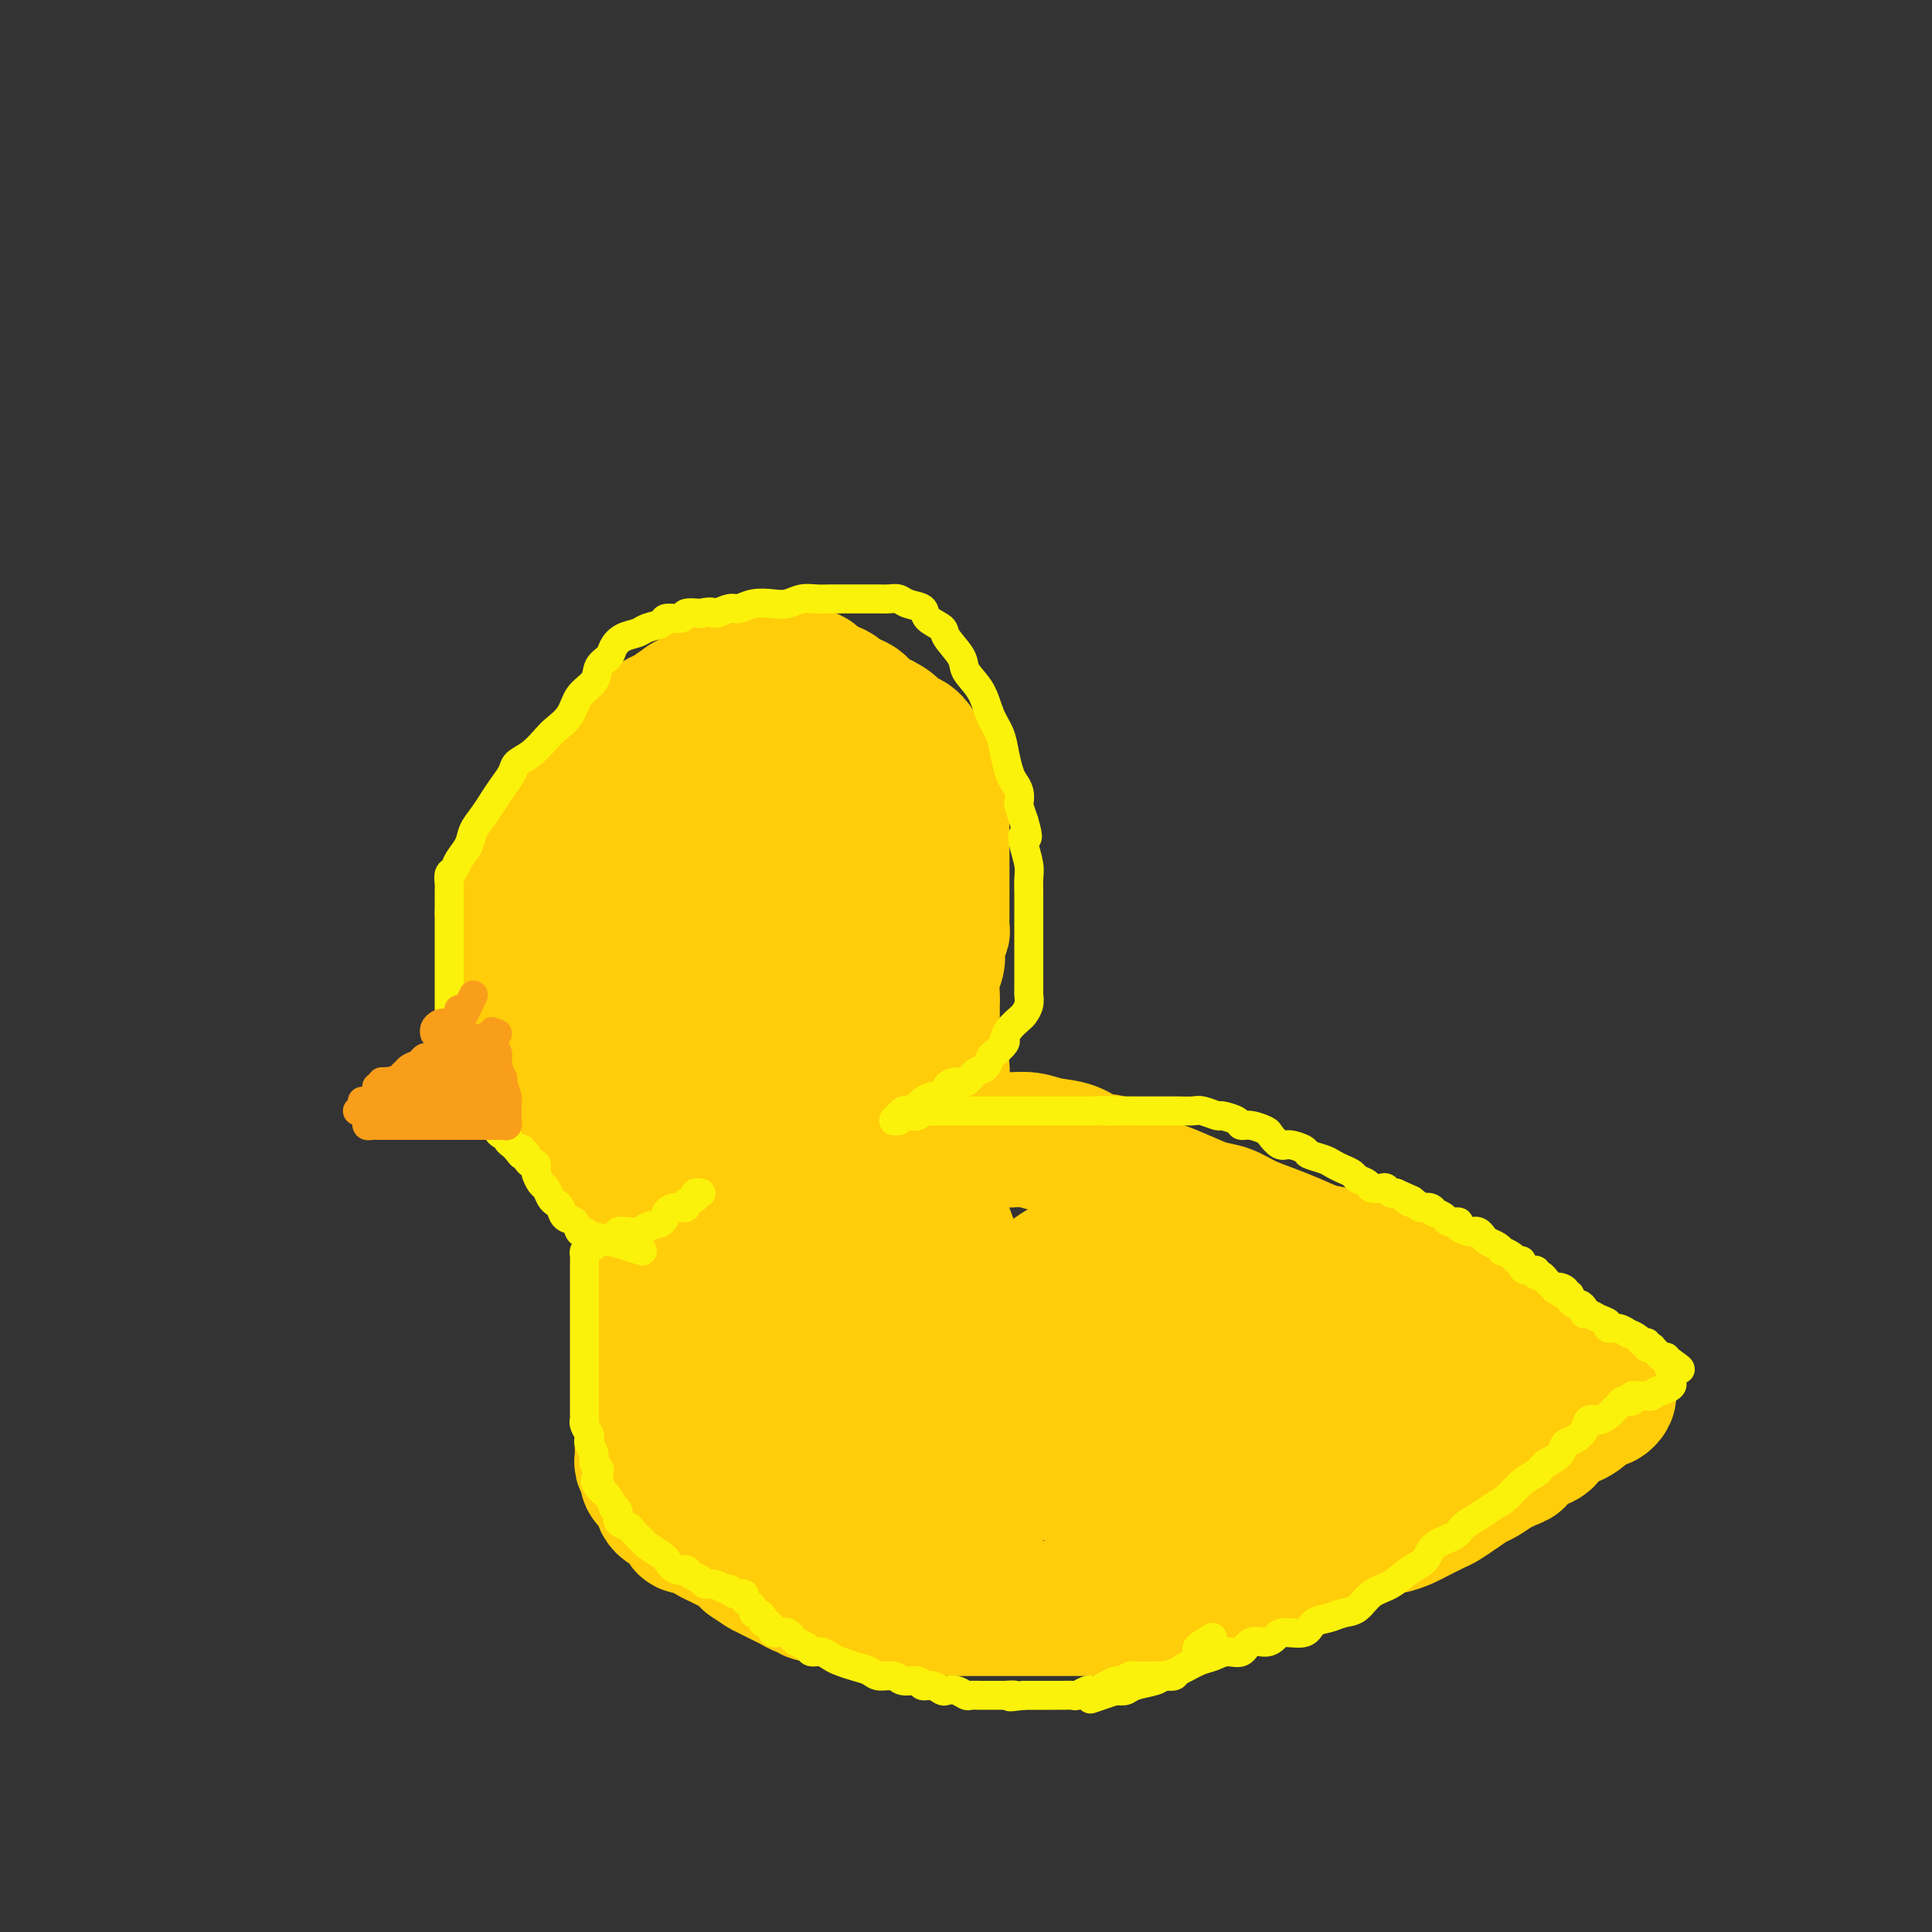 <svg viewBox='0 0 400 400' version='1.1' xmlns='http://www.w3.org/2000/svg' xmlns:xlink='http://www.w3.org/1999/xlink'><rect x="0" y="0" width="400" height="400" fill="#333333" stroke="none"/><g fill='none' stroke='#FFCD0A' stroke-width='28' stroke-linecap='round' stroke-linejoin='round'><path d='M133,235c-2.316,-1.932 -4.633,-3.864 -6,-5c-1.367,-1.136 -1.785,-1.477 -2,-2c-0.215,-0.523 -0.229,-1.229 -1,-2c-0.771,-0.771 -2.301,-1.606 -3,-3c-0.699,-1.394 -0.566,-3.347 -1,-5c-0.434,-1.653 -1.434,-3.007 -2,-5c-0.566,-1.993 -0.697,-4.626 -1,-7c-0.303,-2.374 -0.777,-4.491 -1,-7c-0.223,-2.509 -0.195,-5.411 0,-8c0.195,-2.589 0.558,-4.866 1,-7c0.442,-2.134 0.965,-4.127 2,-6c1.035,-1.873 2.584,-3.628 4,-5c1.416,-1.372 2.700,-2.363 4,-3c1.300,-0.637 2.617,-0.922 4,-1c1.383,-0.078 2.832,0.050 4,0c1.168,-0.050 2.055,-0.279 3,0c0.945,0.279 1.949,1.066 3,2c1.051,0.934 2.147,2.017 3,3c0.853,0.983 1.461,1.868 2,3c0.539,1.132 1.010,2.510 2,4c0.990,1.490 2.500,3.091 3,5c0.500,1.909 -0.010,4.126 0,6c0.010,1.874 0.538,3.404 1,5c0.462,1.596 0.856,3.259 1,5c0.144,1.741 0.039,3.559 0,5c-0.039,1.441 -0.010,2.503 0,4c0.010,1.497 0.003,3.428 0,5c-0.003,1.572 -0.001,2.786 0,4'/><path d='M153,220c0.356,6.202 0.247,4.708 0,5c-0.247,0.292 -0.632,2.369 -1,4c-0.368,1.631 -0.718,2.815 -1,4c-0.282,1.185 -0.498,2.370 -1,3c-0.502,0.630 -1.292,0.704 -2,1c-0.708,0.296 -1.334,0.814 -2,1c-0.666,0.186 -1.373,0.040 -2,0c-0.627,-0.040 -1.173,0.027 -2,0c-0.827,-0.027 -1.935,-0.149 -3,-1c-1.065,-0.851 -2.088,-2.432 -3,-4c-0.912,-1.568 -1.712,-3.122 -3,-5c-1.288,-1.878 -3.065,-4.078 -4,-7c-0.935,-2.922 -1.027,-6.565 -1,-10c0.027,-3.435 0.174,-6.662 0,-10c-0.174,-3.338 -0.670,-6.788 0,-10c0.670,-3.212 2.507,-6.185 5,-9c2.493,-2.815 5.641,-5.472 8,-8c2.359,-2.528 3.928,-4.925 6,-6c2.072,-1.075 4.646,-0.826 7,-1c2.354,-0.174 4.487,-0.772 6,0c1.513,0.772 2.406,2.912 3,6c0.594,3.088 0.890,7.122 1,12c0.110,4.878 0.033,10.599 0,16c-0.033,5.401 -0.024,10.483 -1,15c-0.976,4.517 -2.939,8.470 -5,12c-2.061,3.530 -4.222,6.639 -6,8c-1.778,1.361 -3.172,0.975 -5,1c-1.828,0.025 -4.088,0.460 -6,0c-1.912,-0.460 -3.476,-1.816 -5,-4c-1.524,-2.184 -3.007,-5.195 -4,-8c-0.993,-2.805 -1.497,-5.402 -2,-8'/><path d='M130,217c-2.160,-4.969 -2.060,-7.390 -2,-10c0.060,-2.610 0.081,-5.407 0,-8c-0.081,-2.593 -0.265,-4.982 0,-7c0.265,-2.018 0.978,-3.666 2,-5c1.022,-1.334 2.352,-2.355 3,-3c0.648,-0.645 0.612,-0.913 1,-1c0.388,-0.087 1.199,0.006 2,0c0.801,-0.006 1.591,-0.112 2,1c0.409,1.112 0.436,3.440 1,5c0.564,1.560 1.663,2.350 2,4c0.337,1.650 -0.089,4.158 0,7c0.089,2.842 0.692,6.018 1,9c0.308,2.982 0.323,5.769 0,8c-0.323,2.231 -0.982,3.907 -2,5c-1.018,1.093 -2.396,1.602 -3,2c-0.604,0.398 -0.434,0.685 -1,0c-0.566,-0.685 -1.867,-2.342 -3,-5c-1.133,-2.658 -2.099,-6.318 -3,-10c-0.901,-3.682 -1.737,-7.386 -2,-11c-0.263,-3.614 0.046,-7.139 0,-11c-0.046,-3.861 -0.447,-8.060 0,-11c0.447,-2.940 1.743,-4.622 3,-6c1.257,-1.378 2.476,-2.453 4,-3c1.524,-0.547 3.355,-0.566 5,0c1.645,0.566 3.106,1.716 4,3c0.894,1.284 1.222,2.702 2,5c0.778,2.298 2.007,5.478 3,9c0.993,3.522 1.751,7.387 2,11c0.249,3.613 -0.010,6.973 0,11c0.010,4.027 0.289,8.722 0,12c-0.289,3.278 -1.144,5.139 -2,7'/><path d='M149,225c-0.814,5.751 -1.850,5.128 -3,6c-1.150,0.872 -2.413,3.239 -4,4c-1.587,0.761 -3.496,-0.085 -5,0c-1.504,0.085 -2.603,1.102 -4,0c-1.397,-1.102 -3.091,-4.324 -4,-7c-0.909,-2.676 -1.033,-4.808 -1,-7c0.033,-2.192 0.222,-4.444 0,-7c-0.222,-2.556 -0.857,-5.417 0,-8c0.857,-2.583 3.205,-4.888 5,-7c1.795,-2.112 3.036,-4.031 5,-5c1.964,-0.969 4.649,-0.986 7,-1c2.351,-0.014 4.367,-0.023 6,0c1.633,0.023 2.884,0.078 4,1c1.116,0.922 2.099,2.712 3,5c0.901,2.288 1.720,5.074 2,8c0.280,2.926 0.020,5.992 0,9c-0.020,3.008 0.202,5.959 0,9c-0.202,3.041 -0.826,6.173 -2,9c-1.174,2.827 -2.899,5.348 -4,7c-1.101,1.652 -1.580,2.436 -3,3c-1.420,0.564 -3.781,0.907 -5,1c-1.219,0.093 -1.297,-0.063 -2,0c-0.703,0.063 -2.031,0.344 -3,0c-0.969,-0.344 -1.579,-1.313 -2,-2c-0.421,-0.687 -0.652,-1.092 -1,-2c-0.348,-0.908 -0.811,-2.320 -1,-3c-0.189,-0.680 -0.103,-0.627 0,-1c0.103,-0.373 0.224,-1.172 0,-2c-0.224,-0.828 -0.791,-1.684 -1,-2c-0.209,-0.316 -0.060,-0.090 0,0c0.060,0.090 0.030,0.045 0,0'/><path d='M136,233c-0.774,-1.677 -0.207,0.131 0,1c0.207,0.869 0.056,0.799 0,1c-0.056,0.201 -0.015,0.673 0,1c0.015,0.327 0.004,0.510 0,1c-0.004,0.490 -0.001,1.286 0,2c0.001,0.714 0.000,1.347 0,2c-0.000,0.653 -0.000,1.328 0,2c0.000,0.672 0.000,1.343 0,2c-0.000,0.657 -0.000,1.302 0,2c0.000,0.698 0.000,1.450 0,2c-0.000,0.550 -0.000,0.900 0,2c0.000,1.100 0.001,2.951 0,4c-0.001,1.049 -0.003,1.297 0,2c0.003,0.703 0.011,1.861 0,3c-0.011,1.139 -0.041,2.259 0,3c0.041,0.741 0.155,1.102 0,2c-0.155,0.898 -0.578,2.334 -1,3c-0.422,0.666 -0.844,0.564 -1,1c-0.156,0.436 -0.046,1.412 0,2c0.046,0.588 0.026,0.790 0,1c-0.026,0.210 -0.060,0.428 0,1c0.060,0.572 0.212,1.499 0,2c-0.212,0.501 -0.789,0.576 -1,1c-0.211,0.424 -0.057,1.197 0,2c0.057,0.803 0.015,1.636 0,2c-0.015,0.364 -0.004,0.258 0,1c0.004,0.742 0.001,2.333 0,3c-0.001,0.667 -0.000,0.410 0,1c0.000,0.590 0.000,2.026 0,3c-0.000,0.974 -0.000,1.487 0,2'/><path d='M133,290c-0.464,8.933 -0.124,2.766 0,1c0.124,-1.766 0.033,0.870 0,2c-0.033,1.130 -0.009,0.753 0,1c0.009,0.247 0.003,1.116 0,2c-0.003,0.884 -0.002,1.781 0,2c0.002,0.219 0.004,-0.241 0,0c-0.004,0.241 -0.016,1.182 0,2c0.016,0.818 0.060,1.515 0,2c-0.060,0.485 -0.224,0.760 0,1c0.224,0.240 0.834,0.445 1,1c0.166,0.555 -0.113,1.458 0,2c0.113,0.542 0.618,0.722 1,1c0.382,0.278 0.641,0.653 1,1c0.359,0.347 0.817,0.667 1,1c0.183,0.333 0.091,0.681 0,1c-0.091,0.319 -0.179,0.610 0,1c0.179,0.390 0.627,0.878 1,1c0.373,0.122 0.673,-0.121 1,0c0.327,0.121 0.683,0.607 1,1c0.317,0.393 0.596,0.693 1,1c0.404,0.307 0.935,0.621 1,1c0.065,0.379 -0.334,0.822 0,1c0.334,0.178 1.402,0.089 2,0c0.598,-0.089 0.727,-0.178 1,0c0.273,0.178 0.692,0.624 1,1c0.308,0.376 0.505,0.681 1,1c0.495,0.319 1.287,0.653 2,1c0.713,0.347 1.346,0.709 2,1c0.654,0.291 1.330,0.512 2,1c0.670,0.488 1.335,1.244 2,2'/><path d='M155,323c3.369,2.262 2.790,1.917 3,2c0.210,0.083 1.208,0.596 2,1c0.792,0.404 1.377,0.701 2,1c0.623,0.299 1.282,0.602 2,1c0.718,0.398 1.495,0.891 2,1c0.505,0.109 0.740,-0.167 1,0c0.260,0.167 0.547,0.776 1,1c0.453,0.224 1.073,0.063 2,0c0.927,-0.063 2.163,-0.027 3,0c0.837,0.027 1.277,0.045 2,0c0.723,-0.045 1.728,-0.152 3,0c1.272,0.152 2.810,0.562 4,1c1.190,0.438 2.033,0.902 3,1c0.967,0.098 2.060,-0.170 3,0c0.940,0.170 1.727,0.778 3,1c1.273,0.222 3.032,0.060 4,0c0.968,-0.060 1.146,-0.016 2,0c0.854,0.016 2.383,0.004 3,0c0.617,-0.004 0.320,-0.001 1,0c0.680,0.001 2.336,0.000 3,0c0.664,-0.000 0.337,-0.000 1,0c0.663,0.000 2.317,0.000 3,0c0.683,-0.000 0.395,-0.000 1,0c0.605,0.000 2.103,0.000 3,0c0.897,-0.000 1.191,-0.000 2,0c0.809,0.000 2.131,0.000 3,0c0.869,-0.000 1.285,-0.000 2,0c0.715,0.000 1.728,0.000 3,0c1.272,-0.000 2.804,-0.000 4,0c1.196,0.000 2.056,0.000 3,0c0.944,-0.000 1.972,-0.000 3,0'/><path d='M232,333c6.878,-0.244 3.572,-0.853 3,-1c-0.572,-0.147 1.589,0.167 3,0c1.411,-0.167 2.073,-0.814 3,-1c0.927,-0.186 2.120,0.091 3,0c0.880,-0.091 1.447,-0.549 2,-1c0.553,-0.451 1.092,-0.894 2,-1c0.908,-0.106 2.187,0.126 3,0c0.813,-0.126 1.161,-0.609 2,-1c0.839,-0.391 2.168,-0.692 3,-1c0.832,-0.308 1.167,-0.625 2,-1c0.833,-0.375 2.165,-0.807 3,-1c0.835,-0.193 1.173,-0.145 2,0c0.827,0.145 2.142,0.389 3,0c0.858,-0.389 1.259,-1.410 2,-2c0.741,-0.590 1.823,-0.750 3,-1c1.177,-0.250 2.451,-0.592 3,-1c0.549,-0.408 0.374,-0.883 1,-1c0.626,-0.117 2.055,0.122 3,0c0.945,-0.122 1.407,-0.606 2,-1c0.593,-0.394 1.318,-0.697 2,-1c0.682,-0.303 1.321,-0.605 2,-1c0.679,-0.395 1.397,-0.883 2,-1c0.603,-0.117 1.091,0.138 2,0c0.909,-0.138 2.238,-0.670 3,-1c0.762,-0.330 0.956,-0.460 2,-1c1.044,-0.540 2.936,-1.492 4,-2c1.064,-0.508 1.299,-0.573 2,-1c0.701,-0.427 1.868,-1.218 3,-2c1.132,-0.782 2.228,-1.557 3,-2c0.772,-0.443 1.221,-0.555 2,-1c0.779,-0.445 1.890,-1.222 3,-2'/><path d='M310,304c7.098,-3.307 2.842,-1.075 2,-1c-0.842,0.075 1.728,-2.007 3,-3c1.272,-0.993 1.244,-0.897 2,-1c0.756,-0.103 2.296,-0.405 3,-1c0.704,-0.595 0.574,-1.483 1,-2c0.426,-0.517 1.410,-0.663 2,-1c0.590,-0.337 0.787,-0.863 1,-1c0.213,-0.137 0.442,0.117 1,0c0.558,-0.117 1.445,-0.605 2,-1c0.555,-0.395 0.780,-0.697 1,-1c0.220,-0.303 0.437,-0.606 1,-1c0.563,-0.394 1.472,-0.880 2,-1c0.528,-0.120 0.674,0.126 1,0c0.326,-0.126 0.832,-0.622 1,-1c0.168,-0.378 -0.001,-0.636 0,-1c0.001,-0.364 0.171,-0.833 0,-1c-0.171,-0.167 -0.683,-0.030 -1,0c-0.317,0.030 -0.439,-0.046 -1,0c-0.561,0.046 -1.560,0.212 -2,0c-0.440,-0.212 -0.321,-0.804 -1,-1c-0.679,-0.196 -2.155,0.004 -3,0c-0.845,-0.004 -1.057,-0.212 -2,-1c-0.943,-0.788 -2.616,-2.155 -4,-3c-1.384,-0.845 -2.477,-1.168 -4,-2c-1.523,-0.832 -3.474,-2.173 -5,-3c-1.526,-0.827 -2.625,-1.139 -4,-2c-1.375,-0.861 -3.024,-2.270 -4,-3c-0.976,-0.730 -1.279,-0.780 -2,-1c-0.721,-0.220 -1.861,-0.610 -3,-1'/><path d='M297,270c-4.701,-2.959 -2.455,-2.355 -2,-2c0.455,0.355 -0.882,0.461 -2,0c-1.118,-0.461 -2.017,-1.489 -3,-2c-0.983,-0.511 -2.050,-0.503 -3,-1c-0.950,-0.497 -1.782,-1.498 -3,-2c-1.218,-0.502 -2.821,-0.505 -4,-1c-1.179,-0.495 -1.936,-1.483 -3,-2c-1.064,-0.517 -2.437,-0.562 -4,-1c-1.563,-0.438 -3.316,-1.268 -5,-2c-1.684,-0.732 -3.300,-1.365 -5,-2c-1.700,-0.635 -3.486,-1.273 -5,-2c-1.514,-0.727 -2.758,-1.544 -4,-2c-1.242,-0.456 -2.484,-0.550 -4,-1c-1.516,-0.450 -3.308,-1.257 -5,-2c-1.692,-0.743 -3.284,-1.421 -5,-2c-1.716,-0.579 -3.558,-1.058 -5,-2c-1.442,-0.942 -2.486,-2.347 -4,-3c-1.514,-0.653 -3.500,-0.553 -5,-1c-1.500,-0.447 -2.515,-1.440 -4,-2c-1.485,-0.560 -3.439,-0.686 -5,-1c-1.561,-0.314 -2.728,-0.816 -4,-1c-1.272,-0.184 -2.651,-0.049 -4,0c-1.349,0.049 -2.670,0.014 -4,0c-1.330,-0.014 -2.670,-0.005 -4,0c-1.330,0.005 -2.651,0.005 -4,0c-1.349,-0.005 -2.727,-0.017 -4,0c-1.273,0.017 -2.441,0.063 -4,0c-1.559,-0.063 -3.511,-0.233 -5,0c-1.489,0.233 -2.516,0.870 -4,1c-1.484,0.130 -3.424,-0.249 -5,0c-1.576,0.249 -2.788,1.124 -4,2'/><path d='M171,239c-2.794,0.830 -3.279,1.405 -4,2c-0.721,0.595 -1.678,1.209 -3,2c-1.322,0.791 -3.008,1.758 -4,3c-0.992,1.242 -1.288,2.757 -2,4c-0.712,1.243 -1.840,2.212 -3,3c-1.160,0.788 -2.353,1.395 -3,2c-0.647,0.605 -0.747,1.208 -1,2c-0.253,0.792 -0.658,1.772 -1,2c-0.342,0.228 -0.619,-0.295 -1,0c-0.381,0.295 -0.864,1.407 -1,2c-0.136,0.593 0.075,0.667 0,1c-0.075,0.333 -0.436,0.924 0,1c0.436,0.076 1.668,-0.362 3,-1c1.332,-0.638 2.763,-1.477 5,-2c2.237,-0.523 5.278,-0.731 8,-1c2.722,-0.269 5.124,-0.599 8,-1c2.876,-0.401 6.224,-0.872 9,0c2.776,0.872 4.978,3.087 7,5c2.022,1.913 3.863,3.525 5,5c1.137,1.475 1.571,2.812 2,4c0.429,1.188 0.853,2.227 1,3c0.147,0.773 0.017,1.279 0,2c-0.017,0.721 0.078,1.657 0,2c-0.078,0.343 -0.329,0.092 -1,0c-0.671,-0.092 -1.763,-0.026 -3,0c-1.237,0.026 -2.618,0.013 -4,0'/><path d='M188,279c-1.989,-0.051 -2.963,-0.177 -4,-1c-1.037,-0.823 -2.137,-2.341 -3,-4c-0.863,-1.659 -1.487,-3.460 -2,-6c-0.513,-2.540 -0.913,-5.821 -1,-8c-0.087,-2.179 0.140,-3.256 1,-5c0.860,-1.744 2.352,-4.155 4,-5c1.648,-0.845 3.453,-0.125 5,0c1.547,0.125 2.835,-0.346 4,0c1.165,0.346 2.207,1.507 3,3c0.793,1.493 1.339,3.316 2,5c0.661,1.684 1.438,3.228 2,5c0.562,1.772 0.910,3.770 1,6c0.090,2.230 -0.079,4.691 -1,7c-0.921,2.309 -2.595,4.466 -4,6c-1.405,1.534 -2.541,2.445 -4,3c-1.459,0.555 -3.241,0.753 -5,1c-1.759,0.247 -3.495,0.544 -5,0c-1.505,-0.544 -2.779,-1.930 -4,-3c-1.221,-1.070 -2.388,-1.824 -3,-3c-0.612,-1.176 -0.670,-2.773 -1,-5c-0.330,-2.227 -0.932,-5.085 -1,-7c-0.068,-1.915 0.399,-2.889 1,-4c0.601,-1.111 1.337,-2.360 3,-3c1.663,-0.640 4.253,-0.671 6,-1c1.747,-0.329 2.652,-0.957 4,0c1.348,0.957 3.139,3.498 5,7c1.861,3.502 3.791,7.963 5,12c1.209,4.037 1.695,7.649 2,12c0.305,4.351 0.428,9.441 0,13c-0.428,3.559 -1.408,5.588 -3,7c-1.592,1.412 -3.796,2.206 -6,3'/><path d='M189,314c-2.552,1.851 -4.430,1.480 -7,1c-2.570,-0.480 -5.830,-1.067 -9,-3c-3.170,-1.933 -6.248,-5.210 -9,-9c-2.752,-3.790 -5.176,-8.093 -7,-12c-1.824,-3.907 -3.047,-7.419 -4,-11c-0.953,-3.581 -1.634,-7.232 -2,-11c-0.366,-3.768 -0.416,-7.651 0,-10c0.416,-2.349 1.298,-3.162 3,-4c1.702,-0.838 4.224,-1.700 6,-2c1.776,-0.300 2.805,-0.037 5,1c2.195,1.037 5.555,2.847 8,6c2.445,3.153 3.975,7.647 6,12c2.025,4.353 4.544,8.563 6,13c1.456,4.437 1.849,9.101 2,13c0.151,3.899 0.060,7.034 0,10c-0.060,2.966 -0.088,5.765 -1,7c-0.912,1.235 -2.706,0.908 -5,1c-2.294,0.092 -5.088,0.604 -8,0c-2.912,-0.604 -5.942,-2.323 -9,-5c-3.058,-2.677 -6.142,-6.313 -9,-10c-2.858,-3.687 -5.489,-7.425 -7,-11c-1.511,-3.575 -1.903,-6.986 -2,-10c-0.097,-3.014 0.101,-5.631 1,-8c0.899,-2.369 2.500,-4.488 5,-6c2.500,-1.512 5.898,-2.415 9,-3c3.102,-0.585 5.907,-0.853 9,-1c3.093,-0.147 6.472,-0.175 10,0c3.528,0.175 7.203,0.552 10,2c2.797,1.448 4.714,3.967 7,6c2.286,2.033 4.939,3.581 7,6c2.061,2.419 3.531,5.710 5,9'/><path d='M209,285c3.114,4.708 1.400,5.978 1,8c-0.400,2.022 0.513,4.795 1,7c0.487,2.205 0.547,3.843 0,5c-0.547,1.157 -1.702,1.833 -3,2c-1.298,0.167 -2.737,-0.174 -4,0c-1.263,0.174 -2.348,0.862 -3,0c-0.652,-0.862 -0.871,-3.273 -1,-6c-0.129,-2.727 -0.169,-5.771 0,-9c0.169,-3.229 0.546,-6.644 2,-10c1.454,-3.356 3.985,-6.654 7,-10c3.015,-3.346 6.513,-6.739 10,-9c3.487,-2.261 6.962,-3.391 10,-4c3.038,-0.609 5.640,-0.699 8,-1c2.360,-0.301 4.480,-0.815 7,0c2.520,0.815 5.442,2.957 7,5c1.558,2.043 1.752,3.987 2,7c0.248,3.013 0.549,7.094 1,11c0.451,3.906 1.052,7.638 0,11c-1.052,3.362 -3.756,6.355 -6,9c-2.244,2.645 -4.027,4.943 -6,6c-1.973,1.057 -4.136,0.872 -7,1c-2.864,0.128 -6.429,0.569 -9,0c-2.571,-0.569 -4.147,-2.147 -6,-4c-1.853,-1.853 -3.981,-3.980 -5,-6c-1.019,-2.020 -0.927,-3.932 -1,-6c-0.073,-2.068 -0.310,-4.292 0,-6c0.310,-1.708 1.169,-2.900 3,-4c1.831,-1.100 4.635,-2.109 7,-3c2.365,-0.891 4.291,-1.663 7,-2c2.709,-0.337 6.203,-0.239 9,0c2.797,0.239 4.899,0.620 7,1'/><path d='M247,278c3.744,0.766 5.103,2.183 6,4c0.897,1.817 1.332,4.036 2,6c0.668,1.964 1.568,3.675 2,6c0.432,2.325 0.394,5.265 0,7c-0.394,1.735 -1.146,2.265 -2,3c-0.854,0.735 -1.811,1.677 -3,2c-1.189,0.323 -2.609,0.029 -4,0c-1.391,-0.029 -2.754,0.206 -4,-1c-1.246,-1.206 -2.373,-3.853 -3,-6c-0.627,-2.147 -0.752,-3.794 -1,-6c-0.248,-2.206 -0.620,-4.971 0,-7c0.620,-2.029 2.233,-3.324 4,-4c1.767,-0.676 3.688,-0.735 6,-1c2.312,-0.265 5.017,-0.736 7,-1c1.983,-0.264 3.246,-0.319 5,0c1.754,0.319 4.001,1.013 6,2c1.999,0.987 3.751,2.266 5,4c1.249,1.734 1.997,3.922 3,6c1.003,2.078 2.262,4.045 3,6c0.738,1.955 0.955,3.896 1,5c0.045,1.104 -0.083,1.371 0,2c0.083,0.629 0.376,1.621 0,2c-0.376,0.379 -1.423,0.146 -2,0c-0.577,-0.146 -0.685,-0.205 -1,-1c-0.315,-0.795 -0.836,-2.328 -1,-4c-0.164,-1.672 0.028,-3.484 0,-5c-0.028,-1.516 -0.275,-2.736 0,-4c0.275,-1.264 1.074,-2.571 2,-4c0.926,-1.429 1.979,-2.980 3,-4c1.021,-1.020 2.011,-1.510 3,-2'/><path d='M284,283c2.052,-1.774 3.183,-1.209 4,-1c0.817,0.209 1.319,0.063 2,0c0.681,-0.063 1.540,-0.043 2,0c0.460,0.043 0.519,0.109 1,0c0.481,-0.109 1.383,-0.394 2,0c0.617,0.394 0.949,1.469 1,2c0.051,0.531 -0.180,0.520 0,1c0.180,0.480 0.772,1.451 1,2c0.228,0.549 0.091,0.677 0,1c-0.091,0.323 -0.137,0.842 0,1c0.137,0.158 0.457,-0.045 1,0c0.543,0.045 1.309,0.340 2,0c0.691,-0.340 1.307,-1.313 2,-2c0.693,-0.687 1.464,-1.088 2,-2c0.536,-0.912 0.838,-2.335 2,-3c1.162,-0.665 3.183,-0.570 4,-1c0.817,-0.430 0.429,-1.383 1,-2c0.571,-0.617 2.102,-0.897 3,-1c0.898,-0.103 1.165,-0.028 1,0c-0.165,0.028 -0.761,0.008 -1,0c-0.239,-0.008 -0.119,-0.004 0,0'/><path d='M173,240c0.233,-2.790 0.465,-5.581 1,-7c0.535,-1.419 1.372,-1.468 2,-2c0.628,-0.532 1.048,-1.549 1,-2c-0.048,-0.451 -0.564,-0.338 0,-1c0.564,-0.662 2.206,-2.101 3,-3c0.794,-0.899 0.739,-1.259 1,-2c0.261,-0.741 0.840,-1.862 1,-3c0.160,-1.138 -0.097,-2.292 0,-3c0.097,-0.708 0.548,-0.971 1,-2c0.452,-1.029 0.906,-2.823 1,-4c0.094,-1.177 -0.171,-1.736 0,-3c0.171,-1.264 0.778,-3.232 1,-5c0.222,-1.768 0.060,-3.337 0,-5c-0.060,-1.663 -0.016,-3.421 0,-5c0.016,-1.579 0.005,-2.978 0,-5c-0.005,-2.022 -0.003,-4.668 0,-7c0.003,-2.332 0.009,-4.349 0,-6c-0.009,-1.651 -0.033,-2.934 0,-5c0.033,-2.066 0.122,-4.914 0,-7c-0.122,-2.086 -0.455,-3.409 -1,-5c-0.545,-1.591 -1.301,-3.449 -2,-5c-0.699,-1.551 -1.342,-2.794 -2,-4c-0.658,-1.206 -1.331,-2.375 -2,-3c-0.669,-0.625 -1.334,-0.707 -2,-1c-0.666,-0.293 -1.333,-0.798 -2,-1c-0.667,-0.202 -1.333,-0.101 -2,0'/><path d='M172,144c-1.528,-0.536 -2.347,-0.876 -3,-1c-0.653,-0.124 -1.141,-0.033 -2,0c-0.859,0.033 -2.088,0.008 -3,0c-0.912,-0.008 -1.507,0.002 -2,0c-0.493,-0.002 -0.885,-0.016 -2,0c-1.115,0.016 -2.955,0.061 -4,0c-1.045,-0.061 -1.295,-0.227 -2,0c-0.705,0.227 -1.864,0.847 -3,1c-1.136,0.153 -2.248,-0.162 -3,0c-0.752,0.162 -1.145,0.802 -2,1c-0.855,0.198 -2.171,-0.046 -3,0c-0.829,0.046 -1.169,0.382 -2,1c-0.831,0.618 -2.151,1.520 -3,2c-0.849,0.480 -1.227,0.539 -2,1c-0.773,0.461 -1.943,1.323 -3,2c-1.057,0.677 -2.002,1.170 -3,2c-0.998,0.830 -2.048,1.996 -3,3c-0.952,1.004 -1.806,1.846 -3,3c-1.194,1.154 -2.728,2.621 -4,4c-1.272,1.379 -2.281,2.672 -3,4c-0.719,1.328 -1.149,2.692 -2,4c-0.851,1.308 -2.123,2.562 -3,4c-0.877,1.438 -1.359,3.061 -2,4c-0.641,0.939 -1.440,1.195 -2,2c-0.560,0.805 -0.882,2.158 -1,3c-0.118,0.842 -0.032,1.172 0,2c0.032,0.828 0.008,2.153 0,3c-0.008,0.847 -0.002,1.217 0,2c0.002,0.783 0.001,1.980 0,3c-0.001,1.020 -0.000,1.863 0,3c0.000,1.137 0.000,2.569 0,4'/><path d='M107,201c-0.203,3.421 -0.210,1.973 0,2c0.210,0.027 0.636,1.528 1,3c0.364,1.472 0.665,2.915 1,4c0.335,1.085 0.705,1.813 1,3c0.295,1.187 0.516,2.835 1,4c0.484,1.165 1.232,1.848 2,3c0.768,1.152 1.556,2.773 2,4c0.444,1.227 0.543,2.062 1,3c0.457,0.938 1.272,1.981 2,3c0.728,1.019 1.369,2.016 2,3c0.631,0.984 1.251,1.955 2,3c0.749,1.045 1.626,2.163 2,3c0.374,0.837 0.245,1.393 1,2c0.755,0.607 2.393,1.266 3,2c0.607,0.734 0.182,1.544 1,2c0.818,0.456 2.880,0.559 4,1c1.120,0.441 1.299,1.221 2,2c0.701,0.779 1.924,1.557 3,2c1.076,0.443 2.003,0.551 3,1c0.997,0.449 2.063,1.238 3,2c0.937,0.762 1.747,1.497 3,2c1.253,0.503 2.951,0.776 4,1c1.049,0.224 1.448,0.400 2,1c0.552,0.600 1.256,1.625 2,2c0.744,0.375 1.529,0.101 2,0c0.471,-0.101 0.627,-0.027 1,0c0.373,0.027 0.964,0.008 1,0c0.036,-0.008 -0.482,-0.004 -1,0'/><path d='M158,259c4.857,3.086 0.000,0.801 -2,0c-2.000,-0.801 -1.143,-0.120 -1,0c0.143,0.120 -0.428,-0.323 -1,-1c-0.572,-0.677 -1.145,-1.589 -2,-2c-0.855,-0.411 -1.992,-0.321 -3,-1c-1.008,-0.679 -1.888,-2.125 -3,-3c-1.112,-0.875 -2.455,-1.178 -4,-2c-1.545,-0.822 -3.291,-2.163 -4,-3c-0.709,-0.837 -0.380,-1.169 -1,-2c-0.620,-0.831 -2.188,-2.161 -3,-3c-0.812,-0.839 -0.866,-1.187 -1,-2c-0.134,-0.813 -0.348,-2.089 -1,-3c-0.652,-0.911 -1.743,-1.456 -2,-2c-0.257,-0.544 0.321,-1.088 0,-2c-0.321,-0.912 -1.539,-2.191 -2,-3c-0.461,-0.809 -0.165,-1.146 0,-2c0.165,-0.854 0.198,-2.224 0,-3c-0.198,-0.776 -0.627,-0.959 -1,-2c-0.373,-1.041 -0.688,-2.942 -1,-4c-0.312,-1.058 -0.619,-1.273 -1,-2c-0.381,-0.727 -0.834,-1.965 -1,-3c-0.166,-1.035 -0.044,-1.865 0,-3c0.044,-1.135 0.012,-2.573 0,-4c-0.012,-1.427 -0.003,-2.843 0,-4c0.003,-1.157 -0.001,-2.054 0,-3c0.001,-0.946 0.007,-1.941 0,-3c-0.007,-1.059 -0.027,-2.182 0,-3c0.027,-0.818 0.100,-1.333 0,-2c-0.100,-0.667 -0.373,-1.487 0,-2c0.373,-0.513 1.392,-0.718 2,-1c0.608,-0.282 0.804,-0.641 1,-1'/><path d='M127,188c0.616,-0.665 0.657,-1.329 1,-2c0.343,-0.671 0.988,-1.349 2,-2c1.012,-0.651 2.392,-1.273 3,-2c0.608,-0.727 0.446,-1.558 1,-2c0.554,-0.442 1.824,-0.496 3,-1c1.176,-0.504 2.258,-1.459 3,-2c0.742,-0.541 1.143,-0.667 2,-1c0.857,-0.333 2.169,-0.874 3,-1c0.831,-0.126 1.179,0.163 2,0c0.821,-0.163 2.114,-0.777 3,-1c0.886,-0.223 1.366,-0.055 2,0c0.634,0.055 1.424,-0.002 2,0c0.576,0.002 0.938,0.062 2,0c1.062,-0.062 2.824,-0.248 4,1c1.176,1.248 1.764,3.928 2,5c0.236,1.072 0.118,0.536 0,0'/><path d='M188,205c0.859,0.584 1.718,1.167 2,2c0.282,0.833 -0.013,1.914 0,3c0.013,1.086 0.333,2.176 1,3c0.667,0.824 1.681,1.380 2,2c0.319,0.620 -0.058,1.302 0,2c0.058,0.698 0.552,1.412 1,2c0.448,0.588 0.852,1.048 1,2c0.148,0.952 0.040,2.394 0,3c-0.040,0.606 -0.013,0.374 0,1c0.013,0.626 0.011,2.110 0,3c-0.011,0.890 -0.031,1.187 0,2c0.031,0.813 0.111,2.143 0,3c-0.111,0.857 -0.415,1.242 -1,2c-0.585,0.758 -1.452,1.891 -2,3c-0.548,1.109 -0.778,2.195 -1,3c-0.222,0.805 -0.438,1.329 -1,2c-0.562,0.671 -1.471,1.490 -2,2c-0.529,0.510 -0.678,0.711 -1,1c-0.322,0.289 -0.818,0.665 -1,1c-0.182,0.335 -0.049,0.629 0,1c0.049,0.371 0.014,0.820 0,1c-0.014,0.180 -0.007,0.090 0,0'/><path d='M193,219c0.000,-1.149 0.000,-2.298 0,-3c-0.000,-0.702 -0.001,-0.957 0,-2c0.001,-1.043 0.004,-2.873 0,-4c-0.004,-1.127 -0.015,-1.550 0,-2c0.015,-0.450 0.057,-0.928 0,-2c-0.057,-1.072 -0.211,-2.739 0,-4c0.211,-1.261 0.788,-2.116 1,-3c0.212,-0.884 0.061,-1.795 0,-2c-0.061,-0.205 -0.030,0.297 0,0c0.030,-0.297 0.061,-1.393 0,-2c-0.061,-0.607 -0.212,-0.724 0,-1c0.212,-0.276 0.789,-0.711 1,-1c0.211,-0.289 0.057,-0.433 0,-1c-0.057,-0.567 -0.015,-1.555 0,-2c0.015,-0.445 0.004,-0.345 0,-1c-0.004,-0.655 -0.001,-2.066 0,-3c0.001,-0.934 0.000,-1.391 0,-2c-0.000,-0.609 -0.000,-1.370 0,-2c0.000,-0.630 0.000,-1.129 0,-2c-0.000,-0.871 -0.000,-2.115 0,-3c0.000,-0.885 0.001,-1.412 0,-2c-0.001,-0.588 -0.004,-1.238 0,-2c0.004,-0.762 0.015,-1.635 0,-2c-0.015,-0.365 -0.056,-0.222 0,-1c0.056,-0.778 0.207,-2.479 0,-3c-0.207,-0.521 -0.774,0.137 -1,0c-0.226,-0.137 -0.113,-1.068 0,-2'/><path d='M194,165c-0.084,-8.771 -0.792,-3.697 -1,-2c-0.208,1.697 0.086,0.019 0,-1c-0.086,-1.019 -0.550,-1.377 -1,-2c-0.450,-0.623 -0.884,-1.510 -1,-2c-0.116,-0.490 0.087,-0.582 0,-1c-0.087,-0.418 -0.464,-1.163 -1,-2c-0.536,-0.837 -1.231,-1.767 -2,-2c-0.769,-0.233 -1.613,0.232 -2,0c-0.387,-0.232 -0.316,-1.160 -1,-2c-0.684,-0.840 -2.121,-1.591 -3,-2c-0.879,-0.409 -1.198,-0.475 -2,-1c-0.802,-0.525 -2.087,-1.507 -3,-2c-0.913,-0.493 -1.456,-0.496 -2,-1c-0.544,-0.504 -1.090,-1.508 -2,-2c-0.910,-0.492 -2.185,-0.472 -3,-1c-0.815,-0.528 -1.169,-1.606 -2,-2c-0.831,-0.394 -2.138,-0.105 -3,0c-0.862,0.105 -1.279,0.027 -2,0c-0.721,-0.027 -1.747,-0.001 -3,0c-1.253,0.001 -2.733,-0.021 -4,0c-1.267,0.021 -2.323,0.087 -3,0c-0.677,-0.087 -0.977,-0.327 -2,0c-1.023,0.327 -2.769,1.222 -4,2c-1.231,0.778 -1.947,1.440 -3,3c-1.053,1.560 -2.444,4.017 -3,5c-0.556,0.983 -0.278,0.491 0,0'/></g>
<g fill='none' stroke='#FBF20B' stroke-width='6' stroke-linecap='round' stroke-linejoin='round'><path d='M251,339c-1.275,0.779 -2.550,1.557 -3,2c-0.450,0.443 -0.075,0.549 0,1c0.075,0.451 -0.150,1.245 -1,2c-0.850,0.755 -2.323,1.470 -3,2c-0.677,0.530 -0.556,0.874 -1,1c-0.444,0.126 -1.452,0.033 -2,0c-0.548,-0.033 -0.637,-0.005 -1,0c-0.363,0.005 -0.999,-0.014 -2,0c-1.001,0.014 -2.365,0.059 -3,0c-0.635,-0.059 -0.541,-0.222 -1,0c-0.459,0.222 -1.471,0.830 -2,1c-0.529,0.170 -0.574,-0.099 -1,0c-0.426,0.099 -1.231,0.566 -2,1c-0.769,0.434 -1.501,0.834 -2,1c-0.499,0.166 -0.766,0.097 -1,0c-0.234,-0.097 -0.434,-0.222 -1,0c-0.566,0.222 -1.499,0.792 -2,1c-0.501,0.208 -0.571,0.056 -1,0c-0.429,-0.056 -1.218,-0.015 -2,0c-0.782,0.015 -1.558,0.004 -2,0c-0.442,-0.004 -0.552,-0.001 -1,0c-0.448,0.001 -1.236,0.000 -2,0c-0.764,-0.000 -1.504,-0.000 -2,0c-0.496,0.000 -0.748,0.000 -1,0'/><path d='M212,351c-4.806,0.619 -2.321,0.166 -2,0c0.321,-0.166 -1.524,-0.044 -2,0c-0.476,0.044 0.415,0.012 0,0c-0.415,-0.012 -2.138,-0.002 -3,0c-0.862,0.002 -0.864,-0.003 -1,0c-0.136,0.003 -0.408,0.015 -1,0c-0.592,-0.015 -1.506,-0.055 -2,0c-0.494,0.055 -0.569,0.207 -1,0c-0.431,-0.207 -1.219,-0.772 -2,-1c-0.781,-0.228 -1.555,-0.118 -2,0c-0.445,0.118 -0.560,0.243 -1,0c-0.440,-0.243 -1.205,-0.854 -2,-1c-0.795,-0.146 -1.620,0.172 -2,0c-0.380,-0.172 -0.313,-0.834 -1,-1c-0.687,-0.166 -2.126,0.163 -3,0c-0.874,-0.163 -1.182,-0.817 -2,-1c-0.818,-0.183 -2.144,0.106 -3,0c-0.856,-0.106 -1.240,-0.607 -2,-1c-0.760,-0.393 -1.895,-0.679 -3,-1c-1.105,-0.321 -2.179,-0.677 -3,-1c-0.821,-0.323 -1.390,-0.611 -2,-1c-0.610,-0.389 -1.263,-0.877 -2,-1c-0.737,-0.123 -1.559,0.121 -2,0c-0.441,-0.121 -0.499,-0.607 -1,-1c-0.501,-0.393 -1.443,-0.694 -2,-1c-0.557,-0.306 -0.727,-0.617 -1,-1c-0.273,-0.383 -0.648,-0.837 -1,-1c-0.352,-0.163 -0.682,-0.033 -1,0c-0.318,0.033 -0.624,-0.030 -1,0c-0.376,0.030 -0.822,0.151 -1,0c-0.178,-0.151 -0.089,-0.576 0,-1'/><path d='M160,337c-3.566,-1.785 -1.481,-1.248 -1,-1c0.481,0.248 -0.641,0.207 -1,0c-0.359,-0.207 0.045,-0.580 0,-1c-0.045,-0.420 -0.538,-0.886 -1,-1c-0.462,-0.114 -0.893,0.123 -1,0c-0.107,-0.123 0.108,-0.606 0,-1c-0.108,-0.394 -0.540,-0.698 -1,-1c-0.460,-0.302 -0.949,-0.602 -1,-1c-0.051,-0.398 0.334,-0.895 0,-1c-0.334,-0.105 -1.389,0.183 -2,0c-0.611,-0.183 -0.778,-0.837 -1,-1c-0.222,-0.163 -0.497,0.164 -1,0c-0.503,-0.164 -1.233,-0.819 -2,-1c-0.767,-0.181 -1.570,0.111 -2,0c-0.430,-0.111 -0.487,-0.625 -1,-1c-0.513,-0.375 -1.483,-0.610 -2,-1c-0.517,-0.390 -0.580,-0.935 -1,-1c-0.420,-0.065 -1.197,0.348 -2,0c-0.803,-0.348 -1.634,-1.459 -2,-2c-0.366,-0.541 -0.268,-0.512 -1,-1c-0.732,-0.488 -2.295,-1.492 -3,-2c-0.705,-0.508 -0.552,-0.521 -1,-1c-0.448,-0.479 -1.497,-1.425 -2,-2c-0.503,-0.575 -0.460,-0.779 -1,-1c-0.540,-0.221 -1.664,-0.458 -2,-1c-0.336,-0.542 0.117,-1.388 0,-2c-0.117,-0.612 -0.805,-0.990 -1,-1c-0.195,-0.010 0.102,0.348 0,0c-0.102,-0.348 -0.604,-1.401 -1,-2c-0.396,-0.599 -0.684,-0.742 -1,-1c-0.316,-0.258 -0.658,-0.629 -1,-1'/><path d='M124,308c-1.548,-2.112 -0.419,-1.391 0,-1c0.419,0.391 0.127,0.453 0,0c-0.127,-0.453 -0.090,-1.420 0,-2c0.090,-0.580 0.234,-0.771 0,-1c-0.234,-0.229 -0.846,-0.494 -1,-1c-0.154,-0.506 0.151,-1.252 0,-2c-0.151,-0.748 -0.758,-1.496 -1,-2c-0.242,-0.504 -0.117,-0.763 0,-1c0.117,-0.237 0.228,-0.453 0,-1c-0.228,-0.547 -0.793,-1.426 -1,-2c-0.207,-0.574 -0.055,-0.843 0,-1c0.055,-0.157 0.015,-0.201 0,-1c-0.015,-0.799 -0.004,-2.354 0,-3c0.004,-0.646 0.001,-0.384 0,-1c-0.001,-0.616 -0.000,-2.111 0,-3c0.000,-0.889 0.000,-1.171 0,-2c-0.000,-0.829 -0.000,-2.205 0,-3c0.000,-0.795 0.000,-1.007 0,-2c-0.000,-0.993 -0.000,-2.765 0,-4c0.000,-1.235 0.000,-1.931 0,-3c-0.000,-1.069 -0.001,-2.510 0,-4c0.001,-1.490 0.003,-3.030 0,-4c-0.003,-0.970 -0.011,-1.369 0,-2c0.011,-0.631 0.040,-1.493 0,-2c-0.040,-0.507 -0.150,-0.658 0,-1c0.150,-0.342 0.561,-0.876 1,-1c0.439,-0.124 0.905,0.163 1,0c0.095,-0.163 -0.181,-0.776 0,-1c0.181,-0.224 0.818,-0.060 1,0c0.182,0.060 -0.091,0.017 0,0c0.091,-0.017 0.545,-0.009 1,0'/><path d='M125,257c0.802,-0.476 0.808,-0.166 1,0c0.192,0.166 0.570,0.189 1,0c0.430,-0.189 0.911,-0.590 1,-1c0.089,-0.410 -0.214,-0.830 0,-1c0.214,-0.170 0.946,-0.091 2,0c1.054,0.091 2.431,0.192 3,0c0.569,-0.192 0.328,-0.678 1,-1c0.672,-0.322 2.255,-0.482 3,-1c0.745,-0.518 0.652,-1.395 1,-2c0.348,-0.605 1.136,-0.936 2,-1c0.864,-0.064 1.804,0.141 2,0c0.196,-0.141 -0.354,-0.626 0,-1c0.354,-0.374 1.610,-0.636 2,-1c0.390,-0.364 -0.087,-0.829 0,-1c0.087,-0.171 0.739,-0.049 1,0c0.261,0.049 0.130,0.024 0,0'/><path d='M133,259c-4.137,-1.302 -8.273,-2.605 -10,-3c-1.727,-0.395 -1.044,0.116 -1,0c0.044,-0.116 -0.552,-0.861 -1,-1c-0.448,-0.139 -0.750,0.327 -1,0c-0.250,-0.327 -0.448,-1.449 -1,-2c-0.552,-0.551 -1.457,-0.533 -2,-1c-0.543,-0.467 -0.723,-1.419 -1,-2c-0.277,-0.581 -0.652,-0.789 -1,-1c-0.348,-0.211 -0.668,-0.423 -1,-1c-0.332,-0.577 -0.677,-1.517 -1,-2c-0.323,-0.483 -0.625,-0.507 -1,-1c-0.375,-0.493 -0.822,-1.456 -1,-2c-0.178,-0.544 -0.086,-0.671 0,-1c0.086,-0.329 0.167,-0.861 0,-1c-0.167,-0.139 -0.584,0.117 -1,0c-0.416,-0.117 -0.833,-0.605 -1,-1c-0.167,-0.395 -0.083,-0.698 0,-1'/><path d='M109,239c-1.885,-2.432 -1.098,-0.511 -1,0c0.098,0.511 -0.495,-0.389 -1,-1c-0.505,-0.611 -0.923,-0.933 -1,-1c-0.077,-0.067 0.185,0.123 0,0c-0.185,-0.123 -0.819,-0.558 -1,-1c-0.181,-0.442 0.091,-0.891 0,-1c-0.091,-0.109 -0.545,0.121 -1,0c-0.455,-0.121 -0.911,-0.595 -1,-1c-0.089,-0.405 0.189,-0.741 0,-1c-0.189,-0.259 -0.843,-0.440 -1,-1c-0.157,-0.560 0.184,-1.498 0,-2c-0.184,-0.502 -0.894,-0.568 -1,-1c-0.106,-0.432 0.393,-1.232 0,-2c-0.393,-0.768 -1.677,-1.505 -2,-2c-0.323,-0.495 0.317,-0.747 0,-1c-0.317,-0.253 -1.590,-0.505 -2,-1c-0.410,-0.495 0.044,-1.231 0,-2c-0.044,-0.769 -0.586,-1.571 -1,-2c-0.414,-0.429 -0.699,-0.486 -1,-1c-0.301,-0.514 -0.616,-1.484 -1,-2c-0.384,-0.516 -0.835,-0.579 -1,-1c-0.165,-0.421 -0.044,-1.200 0,-2c0.044,-0.800 0.012,-1.620 0,-2c-0.012,-0.380 -0.003,-0.321 0,-1c0.003,-0.679 0.001,-2.096 0,-3c-0.001,-0.904 -0.000,-1.295 0,-2c0.000,-0.705 0.000,-1.725 0,-3c-0.000,-1.275 -0.000,-2.806 0,-4c0.000,-1.194 0.000,-2.052 0,-3c-0.000,-0.948 -0.000,-1.985 0,-3c0.000,-1.015 0.000,-2.007 0,-3'/><path d='M93,189c-0.000,-4.058 -0.001,-2.205 0,-2c0.001,0.205 0.004,-1.240 0,-2c-0.004,-0.760 -0.013,-0.836 0,-1c0.013,-0.164 0.049,-0.417 0,-1c-0.049,-0.583 -0.183,-1.496 0,-2c0.183,-0.504 0.682,-0.599 1,-1c0.318,-0.401 0.455,-1.107 1,-2c0.545,-0.893 1.496,-1.971 2,-3c0.504,-1.029 0.559,-2.008 1,-3c0.441,-0.992 1.268,-1.995 2,-3c0.732,-1.005 1.367,-2.011 2,-3c0.633,-0.989 1.262,-1.959 2,-3c0.738,-1.041 1.586,-2.151 2,-3c0.414,-0.849 0.394,-1.437 1,-2c0.606,-0.563 1.838,-1.102 3,-2c1.162,-0.898 2.256,-2.154 3,-3c0.744,-0.846 1.140,-1.280 2,-2c0.860,-0.720 2.185,-1.726 3,-3c0.815,-1.274 1.121,-2.816 2,-4c0.879,-1.184 2.331,-2.009 3,-3c0.669,-0.991 0.553,-2.149 1,-3c0.447,-0.851 1.455,-1.394 2,-2c0.545,-0.606 0.626,-1.275 1,-2c0.374,-0.725 1.039,-1.505 2,-2c0.961,-0.495 2.216,-0.706 3,-1c0.784,-0.294 1.098,-0.671 2,-1c0.902,-0.329 2.394,-0.610 3,-1c0.606,-0.390 0.327,-0.888 1,-1c0.673,-0.112 2.296,0.162 3,0c0.704,-0.162 0.487,-0.761 1,-1c0.513,-0.239 1.757,-0.120 3,0'/><path d='M145,127c2.996,-0.709 2.486,0.020 3,0c0.514,-0.020 2.052,-0.789 3,-1c0.948,-0.211 1.307,0.136 2,0c0.693,-0.136 1.722,-0.754 3,-1c1.278,-0.246 2.807,-0.118 4,0c1.193,0.118 2.052,0.228 3,0c0.948,-0.228 1.985,-0.793 3,-1c1.015,-0.207 2.009,-0.056 3,0c0.991,0.056 1.981,0.015 3,0c1.019,-0.015 2.069,-0.005 3,0c0.931,0.005 1.742,0.004 3,0c1.258,-0.004 2.961,-0.013 4,0c1.039,0.013 1.414,0.048 2,0c0.586,-0.048 1.384,-0.178 2,0c0.616,0.178 1.052,0.665 2,1c0.948,0.335 2.409,0.519 3,1c0.591,0.481 0.314,1.258 1,2c0.686,0.742 2.337,1.450 3,2c0.663,0.550 0.337,0.944 1,2c0.663,1.056 2.314,2.775 3,4c0.686,1.225 0.407,1.958 1,3c0.593,1.042 2.057,2.394 3,4c0.943,1.606 1.366,3.466 2,5c0.634,1.534 1.480,2.742 2,4c0.520,1.258 0.714,2.565 1,4c0.286,1.435 0.664,2.999 1,4c0.336,1.001 0.629,1.440 1,2c0.371,0.560 0.821,1.243 1,2c0.179,0.757 0.087,1.588 0,2c-0.087,0.412 -0.168,0.403 0,1c0.168,0.597 0.584,1.798 1,3'/><path d='M212,170c1.409,4.790 0.430,3.264 0,3c-0.430,-0.264 -0.311,0.733 0,2c0.311,1.267 0.815,2.804 1,4c0.185,1.196 0.049,2.053 0,3c-0.049,0.947 -0.013,1.986 0,3c0.013,1.014 0.004,2.005 0,3c-0.004,0.995 -0.001,1.994 0,3c0.001,1.006 0.000,2.017 0,3c-0.000,0.983 -0.000,1.936 0,3c0.000,1.064 0.001,2.238 0,3c-0.001,0.762 -0.003,1.111 0,2c0.003,0.889 0.013,2.317 0,3c-0.013,0.683 -0.048,0.619 0,1c0.048,0.381 0.180,1.205 0,2c-0.180,0.795 -0.673,1.560 -1,2c-0.327,0.440 -0.486,0.556 -1,1c-0.514,0.444 -1.381,1.217 -2,2c-0.619,0.783 -0.991,1.576 -1,2c-0.009,0.424 0.346,0.480 0,1c-0.346,0.520 -1.391,1.506 -2,2c-0.609,0.494 -0.782,0.496 -1,1c-0.218,0.504 -0.482,1.510 -1,2c-0.518,0.490 -1.290,0.465 -2,1c-0.710,0.535 -1.359,1.631 -2,2c-0.641,0.369 -1.276,0.012 -2,0c-0.724,-0.012 -1.538,0.322 -2,1c-0.462,0.678 -0.571,1.701 -1,2c-0.429,0.299 -1.177,-0.126 -2,0c-0.823,0.126 -1.722,0.803 -2,1c-0.278,0.197 0.063,-0.087 0,0c-0.063,0.087 -0.532,0.543 -1,1'/><path d='M190,229c-2.576,1.482 -2.016,1.185 -2,1c0.016,-0.185 -0.514,-0.260 -1,0c-0.486,0.260 -0.930,0.855 -1,1c-0.070,0.145 0.233,-0.161 0,0c-0.233,0.161 -1.003,0.789 -1,1c0.003,0.211 0.778,0.005 1,0c0.222,-0.005 -0.109,0.191 0,0c0.109,-0.191 0.658,-0.769 1,-1c0.342,-0.231 0.476,-0.114 1,0c0.524,0.114 1.438,0.227 2,0c0.562,-0.227 0.773,-0.793 1,-1c0.227,-0.207 0.468,-0.056 1,0c0.532,0.056 1.353,0.015 2,0c0.647,-0.015 1.121,-0.004 2,0c0.879,0.004 2.164,0.001 3,0c0.836,-0.001 1.223,-0.000 2,0c0.777,0.000 1.945,0.000 3,0c1.055,-0.000 1.996,-0.000 3,0c1.004,0.000 2.071,0.000 3,0c0.929,-0.000 1.718,-0.000 3,0c1.282,0.000 3.055,0.000 4,0c0.945,-0.000 1.062,-0.000 2,0c0.938,0.000 2.697,0.000 4,0c1.303,-0.000 2.152,-0.000 3,0'/><path d='M226,230c6.877,-0.309 3.570,-0.083 3,0c-0.570,0.083 1.595,0.022 3,0c1.405,-0.022 2.048,-0.006 3,0c0.952,0.006 2.213,0.002 3,0c0.787,-0.002 1.102,-0.002 2,0c0.898,0.002 2.381,0.004 3,0c0.619,-0.004 0.373,-0.016 1,0c0.627,0.016 2.126,0.060 3,0c0.874,-0.060 1.123,-0.222 2,0c0.877,0.222 2.383,0.829 3,1c0.617,0.171 0.344,-0.094 1,0c0.656,0.094 2.241,0.549 3,1c0.759,0.451 0.693,0.899 1,1c0.307,0.101 0.987,-0.146 2,0c1.013,0.146 2.359,0.683 3,1c0.641,0.317 0.575,0.414 1,1c0.425,0.586 1.339,1.663 2,2c0.661,0.337 1.069,-0.064 2,0c0.931,0.064 2.385,0.595 3,1c0.615,0.405 0.392,0.686 1,1c0.608,0.314 2.045,0.662 3,1c0.955,0.338 1.426,0.668 2,1c0.574,0.332 1.252,0.667 2,1c0.748,0.333 1.566,0.664 2,1c0.434,0.336 0.483,0.678 1,1c0.517,0.322 1.500,0.626 2,1c0.500,0.374 0.515,0.818 1,1c0.485,0.182 1.439,0.100 2,0c0.561,-0.100 0.728,-0.219 1,0c0.272,0.219 0.649,0.777 1,1c0.351,0.223 0.675,0.112 1,0'/><path d='M289,247c5.511,2.482 2.790,1.186 2,1c-0.790,-0.186 0.353,0.739 1,1c0.647,0.261 0.798,-0.141 1,0c0.202,0.141 0.453,0.825 1,1c0.547,0.175 1.388,-0.159 2,0c0.612,0.159 0.995,0.812 1,1c0.005,0.188 -0.368,-0.091 0,0c0.368,0.091 1.479,0.550 2,1c0.521,0.450 0.454,0.891 1,1c0.546,0.109 1.704,-0.115 2,0c0.296,0.115 -0.271,0.570 0,1c0.271,0.430 1.381,0.836 2,1c0.619,0.164 0.747,0.085 1,0c0.253,-0.085 0.632,-0.176 1,0c0.368,0.176 0.724,0.621 1,1c0.276,0.379 0.473,0.693 1,1c0.527,0.307 1.384,0.608 2,1c0.616,0.392 0.992,0.875 1,1c0.008,0.125 -0.352,-0.107 0,0c0.352,0.107 1.417,0.555 2,1c0.583,0.445 0.686,0.889 1,1c0.314,0.111 0.840,-0.110 1,0c0.160,0.110 -0.045,0.550 0,1c0.045,0.450 0.342,0.909 1,1c0.658,0.091 1.678,-0.187 2,0c0.322,0.187 -0.054,0.838 0,1c0.054,0.162 0.539,-0.164 1,0c0.461,0.164 0.897,0.817 1,1c0.103,0.183 -0.126,-0.105 0,0c0.126,0.105 0.607,0.601 1,1c0.393,0.399 0.696,0.699 1,1'/><path d='M322,267c5.271,3.110 1.947,0.886 1,0c-0.947,-0.886 0.482,-0.434 1,0c0.518,0.434 0.124,0.851 0,1c-0.124,0.149 0.022,0.030 0,0c-0.022,-0.030 -0.214,0.030 0,0c0.214,-0.030 0.832,-0.149 1,0c0.168,0.149 -0.113,0.566 0,1c0.113,0.434 0.621,0.886 1,1c0.379,0.114 0.629,-0.110 1,0c0.371,0.110 0.864,0.554 1,1c0.136,0.446 -0.084,0.894 0,1c0.084,0.106 0.473,-0.130 1,0c0.527,0.130 1.193,0.627 2,1c0.807,0.373 1.755,0.621 2,1c0.245,0.379 -0.215,0.889 0,1c0.215,0.111 1.104,-0.176 2,0c0.896,0.176 1.799,0.817 2,1c0.201,0.183 -0.301,-0.091 0,0c0.301,0.091 1.405,0.546 2,1c0.595,0.454 0.680,0.905 1,1c0.320,0.095 0.873,-0.168 1,0c0.127,0.168 -0.174,0.767 0,1c0.174,0.233 0.821,0.100 1,0c0.179,-0.100 -0.110,-0.167 0,0c0.110,0.167 0.621,0.567 1,1c0.379,0.433 0.627,0.900 1,1c0.373,0.100 0.870,-0.165 1,0c0.130,0.165 -0.106,0.762 0,1c0.106,0.238 0.553,0.119 1,0'/><path d='M346,282c3.713,2.504 0.994,1.262 0,1c-0.994,-0.262 -0.265,0.454 0,1c0.265,0.546 0.064,0.921 0,1c-0.064,0.079 0.008,-0.137 0,0c-0.008,0.137 -0.096,0.629 0,1c0.096,0.371 0.377,0.621 0,1c-0.377,0.379 -1.410,0.886 -2,1c-0.590,0.114 -0.735,-0.165 -1,0c-0.265,0.165 -0.649,0.775 -1,1c-0.351,0.225 -0.667,0.064 -1,0c-0.333,-0.064 -0.681,-0.031 -1,0c-0.319,0.031 -0.607,0.061 -1,0c-0.393,-0.061 -0.889,-0.212 -1,0c-0.111,0.212 0.163,0.788 0,1c-0.163,0.212 -0.765,0.060 -1,0c-0.235,-0.060 -0.105,-0.027 0,0c0.105,0.027 0.183,0.048 0,0c-0.183,-0.048 -0.629,-0.166 -1,0c-0.371,0.166 -0.667,0.617 -1,1c-0.333,0.383 -0.704,0.697 -1,1c-0.296,0.303 -0.516,0.596 -1,1c-0.484,0.404 -1.233,0.919 -2,1c-0.767,0.081 -1.552,-0.274 -2,0c-0.448,0.274 -0.559,1.176 -1,2c-0.441,0.824 -1.211,1.571 -2,2c-0.789,0.429 -1.597,0.538 -2,1c-0.403,0.462 -0.401,1.275 -1,2c-0.599,0.725 -1.800,1.363 -3,2'/><path d='M320,303c-1.702,1.766 -1.456,1.680 -2,2c-0.544,0.320 -1.879,1.044 -3,2c-1.121,0.956 -2.027,2.143 -3,3c-0.973,0.857 -2.011,1.383 -3,2c-0.989,0.617 -1.927,1.324 -3,2c-1.073,0.676 -2.282,1.321 -3,2c-0.718,0.679 -0.947,1.393 -2,2c-1.053,0.607 -2.932,1.106 -4,2c-1.068,0.894 -1.325,2.184 -2,3c-0.675,0.816 -1.770,1.160 -3,2c-1.230,0.840 -2.597,2.176 -4,3c-1.403,0.824 -2.841,1.137 -4,2c-1.159,0.863 -2.038,2.278 -3,3c-0.962,0.722 -2.009,0.753 -3,1c-0.991,0.247 -1.928,0.710 -3,1c-1.072,0.290 -2.278,0.408 -3,1c-0.722,0.592 -0.960,1.659 -2,2c-1.040,0.341 -2.883,-0.044 -4,0c-1.117,0.044 -1.510,0.519 -2,1c-0.490,0.481 -1.079,0.969 -2,1c-0.921,0.031 -2.174,-0.396 -3,0c-0.826,0.396 -1.225,1.615 -2,2c-0.775,0.385 -1.927,-0.066 -3,0c-1.073,0.066 -2.067,0.648 -3,1c-0.933,0.352 -1.805,0.475 -3,1c-1.195,0.525 -2.715,1.451 -4,2c-1.285,0.549 -2.336,0.722 -3,1c-0.664,0.278 -0.941,0.662 -2,1c-1.059,0.338 -2.901,0.629 -4,1c-1.099,0.371 -1.457,0.820 -2,1c-0.543,0.180 -1.272,0.090 -2,0'/><path d='M231,350c-8.444,2.867 -4.556,1.533 -3,1c1.556,-0.533 0.778,-0.267 0,0'/></g>
<g fill='none' stroke='#F99E1B' stroke-width='6' stroke-linecap='round' stroke-linejoin='round'><path d='M103,214c-1.488,0.422 -2.976,0.844 -4,1c-1.024,0.156 -1.585,0.046 -2,0c-0.415,-0.046 -0.684,-0.027 -1,0c-0.316,0.027 -0.680,0.063 -1,0c-0.320,-0.063 -0.596,-0.224 -1,0c-0.404,0.224 -0.934,0.835 -1,1c-0.066,0.165 0.333,-0.114 0,0c-0.333,0.114 -1.399,0.622 -2,1c-0.601,0.378 -0.738,0.626 -1,1c-0.262,0.374 -0.647,0.875 -1,1c-0.353,0.125 -0.672,-0.125 -1,0c-0.328,0.125 -0.665,0.625 -1,1c-0.335,0.375 -0.667,0.626 -1,1c-0.333,0.374 -0.666,0.870 -1,1c-0.334,0.130 -0.668,-0.106 -1,0c-0.332,0.106 -0.662,0.553 -1,1c-0.338,0.447 -0.683,0.893 -1,1c-0.317,0.107 -0.606,-0.125 -1,0c-0.394,0.125 -0.893,0.608 -1,1c-0.107,0.392 0.177,0.693 0,1c-0.177,0.307 -0.817,0.621 -1,1c-0.183,0.379 0.091,0.823 0,1c-0.091,0.177 -0.545,0.089 -1,0'/><path d='M78,228c-2.564,2.035 -1.472,1.124 -1,1c0.472,-0.124 0.326,0.541 0,1c-0.326,0.459 -0.830,0.711 -1,1c-0.170,0.289 -0.004,0.613 0,1c0.004,0.387 -0.153,0.836 0,1c0.153,0.164 0.614,0.044 1,0c0.386,-0.044 0.695,-0.012 1,0c0.305,0.012 0.605,0.003 1,0c0.395,-0.003 0.884,-0.001 1,0c0.116,0.001 -0.141,0.000 0,0c0.141,-0.000 0.681,-0.000 1,0c0.319,0.000 0.418,0.000 1,0c0.582,-0.000 1.647,-0.000 2,0c0.353,0.000 -0.007,0.000 0,0c0.007,-0.000 0.382,-0.000 1,0c0.618,0.000 1.479,0.000 2,0c0.521,-0.000 0.703,-0.000 1,0c0.297,0.000 0.708,0.000 1,0c0.292,-0.000 0.463,-0.000 1,0c0.537,0.000 1.439,0.000 2,0c0.561,-0.000 0.780,-0.000 1,0'/><path d='M93,233c2.434,-0.000 1.019,-0.000 1,0c-0.019,0.000 1.357,0.000 2,0c0.643,-0.000 0.554,-0.000 1,0c0.446,0.000 1.429,0.000 2,0c0.571,-0.000 0.730,-0.000 1,0c0.270,0.000 0.650,0.001 1,0c0.350,-0.001 0.668,-0.003 1,0c0.332,0.003 0.677,0.012 1,0c0.323,-0.012 0.622,-0.043 1,0c0.378,0.043 0.833,0.162 1,0c0.167,-0.162 0.045,-0.605 0,-1c-0.045,-0.395 -0.015,-0.740 0,-1c0.015,-0.260 0.014,-0.433 0,-1c-0.014,-0.567 -0.041,-1.527 0,-2c0.041,-0.473 0.151,-0.459 0,-1c-0.151,-0.541 -0.563,-1.637 -1,-3c-0.437,-1.363 -0.901,-2.994 -1,-4c-0.099,-1.006 0.166,-1.386 0,-2c-0.166,-0.614 -0.762,-1.461 -1,-2c-0.238,-0.539 -0.119,-0.769 0,-1'/><path d='M102,215c-0.419,-2.785 0.032,-0.746 0,0c-0.032,0.746 -0.547,0.201 -1,0c-0.453,-0.201 -0.844,-0.057 -1,0c-0.156,0.057 -0.078,0.029 0,0'/><path d='M92,228c-0.684,-0.002 -1.368,-0.003 -1,0c0.368,0.003 1.787,0.011 3,0c1.213,-0.011 2.220,-0.040 3,0c0.780,0.040 1.333,0.151 2,0c0.667,-0.151 1.449,-0.562 2,-1c0.551,-0.438 0.870,-0.902 1,-1c0.130,-0.098 0.070,0.169 0,0c-0.070,-0.169 -0.152,-0.774 0,-1c0.152,-0.226 0.536,-0.075 0,0c-0.536,0.075 -1.993,0.072 -3,0c-1.007,-0.072 -1.562,-0.213 -2,0c-0.438,0.213 -0.757,0.782 -1,1c-0.243,0.218 -0.410,0.086 -1,0c-0.590,-0.086 -1.601,-0.126 -2,0c-0.399,0.126 -0.184,0.419 0,0c0.184,-0.419 0.338,-1.548 1,-2c0.662,-0.452 1.831,-0.226 3,0'/><path d='M97,224c0.676,-0.249 0.367,0.128 1,0c0.633,-0.128 2.208,-0.762 3,-1c0.792,-0.238 0.800,-0.079 1,0c0.200,0.079 0.591,0.077 1,0c0.409,-0.077 0.837,-0.231 1,0c0.163,0.231 0.063,0.847 0,1c-0.063,0.153 -0.089,-0.155 0,0c0.089,0.155 0.292,0.775 0,1c-0.292,0.225 -1.080,0.056 -2,0c-0.920,-0.056 -1.973,-0.000 -3,0c-1.027,0.000 -2.030,-0.055 -3,0c-0.970,0.055 -1.907,0.221 -3,0c-1.093,-0.221 -2.340,-0.829 -3,-1c-0.660,-0.171 -0.732,0.095 -1,0c-0.268,-0.095 -0.730,-0.550 -1,-1c-0.270,-0.450 -0.347,-0.895 0,-1c0.347,-0.105 1.118,0.130 2,0c0.882,-0.130 1.873,-0.625 3,-1c1.127,-0.375 2.388,-0.631 3,-1c0.612,-0.369 0.573,-0.852 1,-1c0.427,-0.148 1.319,0.041 2,0c0.681,-0.041 1.152,-0.310 1,0c-0.152,0.310 -0.925,1.199 -2,2c-1.075,0.801 -2.450,1.515 -4,2c-1.550,0.485 -3.275,0.743 -5,1'/><path d='M89,224c-2.222,0.938 -2.777,0.785 -4,1c-1.223,0.215 -3.112,0.800 -4,1c-0.888,0.200 -0.773,0.016 -1,0c-0.227,-0.016 -0.797,0.137 -1,0c-0.203,-0.137 -0.039,-0.565 0,-1c0.039,-0.435 -0.045,-0.876 0,-1c0.045,-0.124 0.221,0.068 1,0c0.779,-0.068 2.163,-0.395 3,-1c0.837,-0.605 1.127,-1.486 2,-2c0.873,-0.514 2.329,-0.659 3,-1c0.671,-0.341 0.558,-0.876 1,-1c0.442,-0.124 1.439,0.163 2,0c0.561,-0.163 0.686,-0.776 1,-1c0.314,-0.224 0.815,-0.060 1,0c0.185,0.060 0.053,0.017 0,0c-0.053,-0.017 -0.026,-0.009 0,0'/><path d='M88,219c-0.461,1.237 -0.922,2.473 -1,3c-0.078,0.527 0.227,0.344 1,0c0.773,-0.344 2.013,-0.848 3,-1c0.987,-0.152 1.722,0.049 2,0c0.278,-0.049 0.098,-0.349 0,0c-0.098,0.349 -0.114,1.347 -1,2c-0.886,0.653 -2.642,0.959 -4,1c-1.358,0.041 -2.317,-0.185 -3,0c-0.683,0.185 -1.091,0.781 -2,1c-0.909,0.219 -2.318,0.063 -3,0c-0.682,-0.063 -0.635,-0.031 -1,0c-0.365,0.031 -1.142,0.061 -1,0c0.142,-0.061 1.203,-0.212 2,0c0.797,0.212 1.330,0.788 2,1c0.670,0.212 1.477,0.061 2,0c0.523,-0.061 0.761,-0.030 1,0'/><path d='M85,226c1.222,0.156 1.778,0.044 2,0c0.222,-0.044 0.111,-0.022 0,0'/><path d='M95,223c-2.645,2.233 -5.290,4.466 -7,5c-1.710,0.534 -2.487,-0.631 -3,-1c-0.513,-0.369 -0.764,0.059 -1,0c-0.236,-0.059 -0.458,-0.604 -1,-1c-0.542,-0.396 -1.403,-0.642 -2,-1c-0.597,-0.358 -0.930,-0.828 -1,-1c-0.070,-0.172 0.121,-0.046 0,0c-0.121,0.046 -0.556,0.010 0,0c0.556,-0.010 2.103,0.004 3,0c0.897,-0.004 1.143,-0.027 2,0c0.857,0.027 2.325,0.102 3,0c0.675,-0.102 0.559,-0.382 1,0c0.441,0.382 1.441,1.426 2,2c0.559,0.574 0.677,0.679 1,1c0.323,0.321 0.849,0.856 1,1c0.151,0.144 -0.075,-0.105 0,0c0.075,0.105 0.452,0.564 0,1c-0.452,0.436 -1.733,0.849 -3,1c-1.267,0.151 -2.522,0.040 -4,0c-1.478,-0.040 -3.180,-0.011 -5,0c-1.820,0.011 -3.759,0.003 -5,0c-1.241,-0.003 -1.783,-0.001 -2,0c-0.217,0.001 -0.108,0.000 0,0'/><path d='M91,230c-2.416,-0.845 -4.833,-1.691 -6,-2c-1.167,-0.309 -1.086,-0.083 -1,0c0.086,0.083 0.177,0.022 0,0c-0.177,-0.022 -0.621,-0.006 -1,0c-0.379,0.006 -0.693,0.002 -1,0c-0.307,-0.002 -0.608,-0.000 -1,0c-0.392,0.000 -0.875,0.000 -1,0c-0.125,-0.000 0.107,-0.000 0,0c-0.107,0.000 -0.554,0.000 -1,0'/><path d='M79,228c-2.265,-0.309 -1.927,-0.083 -2,0c-0.073,0.083 -0.558,0.022 -1,0c-0.442,-0.022 -0.841,-0.006 -1,0c-0.159,0.006 -0.080,0.003 0,0'/><path d='M98,206c-1.185,2.536 -2.369,5.071 -3,6c-0.631,0.929 -0.708,0.250 -1,0c-0.292,-0.250 -0.798,-0.071 -1,0c-0.202,0.071 -0.101,0.036 0,0'/><path d='M93,212c-0.956,0.940 -0.844,0.291 -1,0c-0.156,-0.291 -0.578,-0.222 -1,0c-0.422,0.222 -0.844,0.598 -1,1c-0.156,0.402 -0.044,0.829 0,1c0.044,0.171 0.022,0.085 0,0'/><path d='M96,215c-0.422,-1.600 -0.844,-3.200 -1,-4c-0.156,-0.800 -0.044,-0.800 0,-1c0.044,-0.200 0.022,-0.600 0,-1'/></g>
</svg>